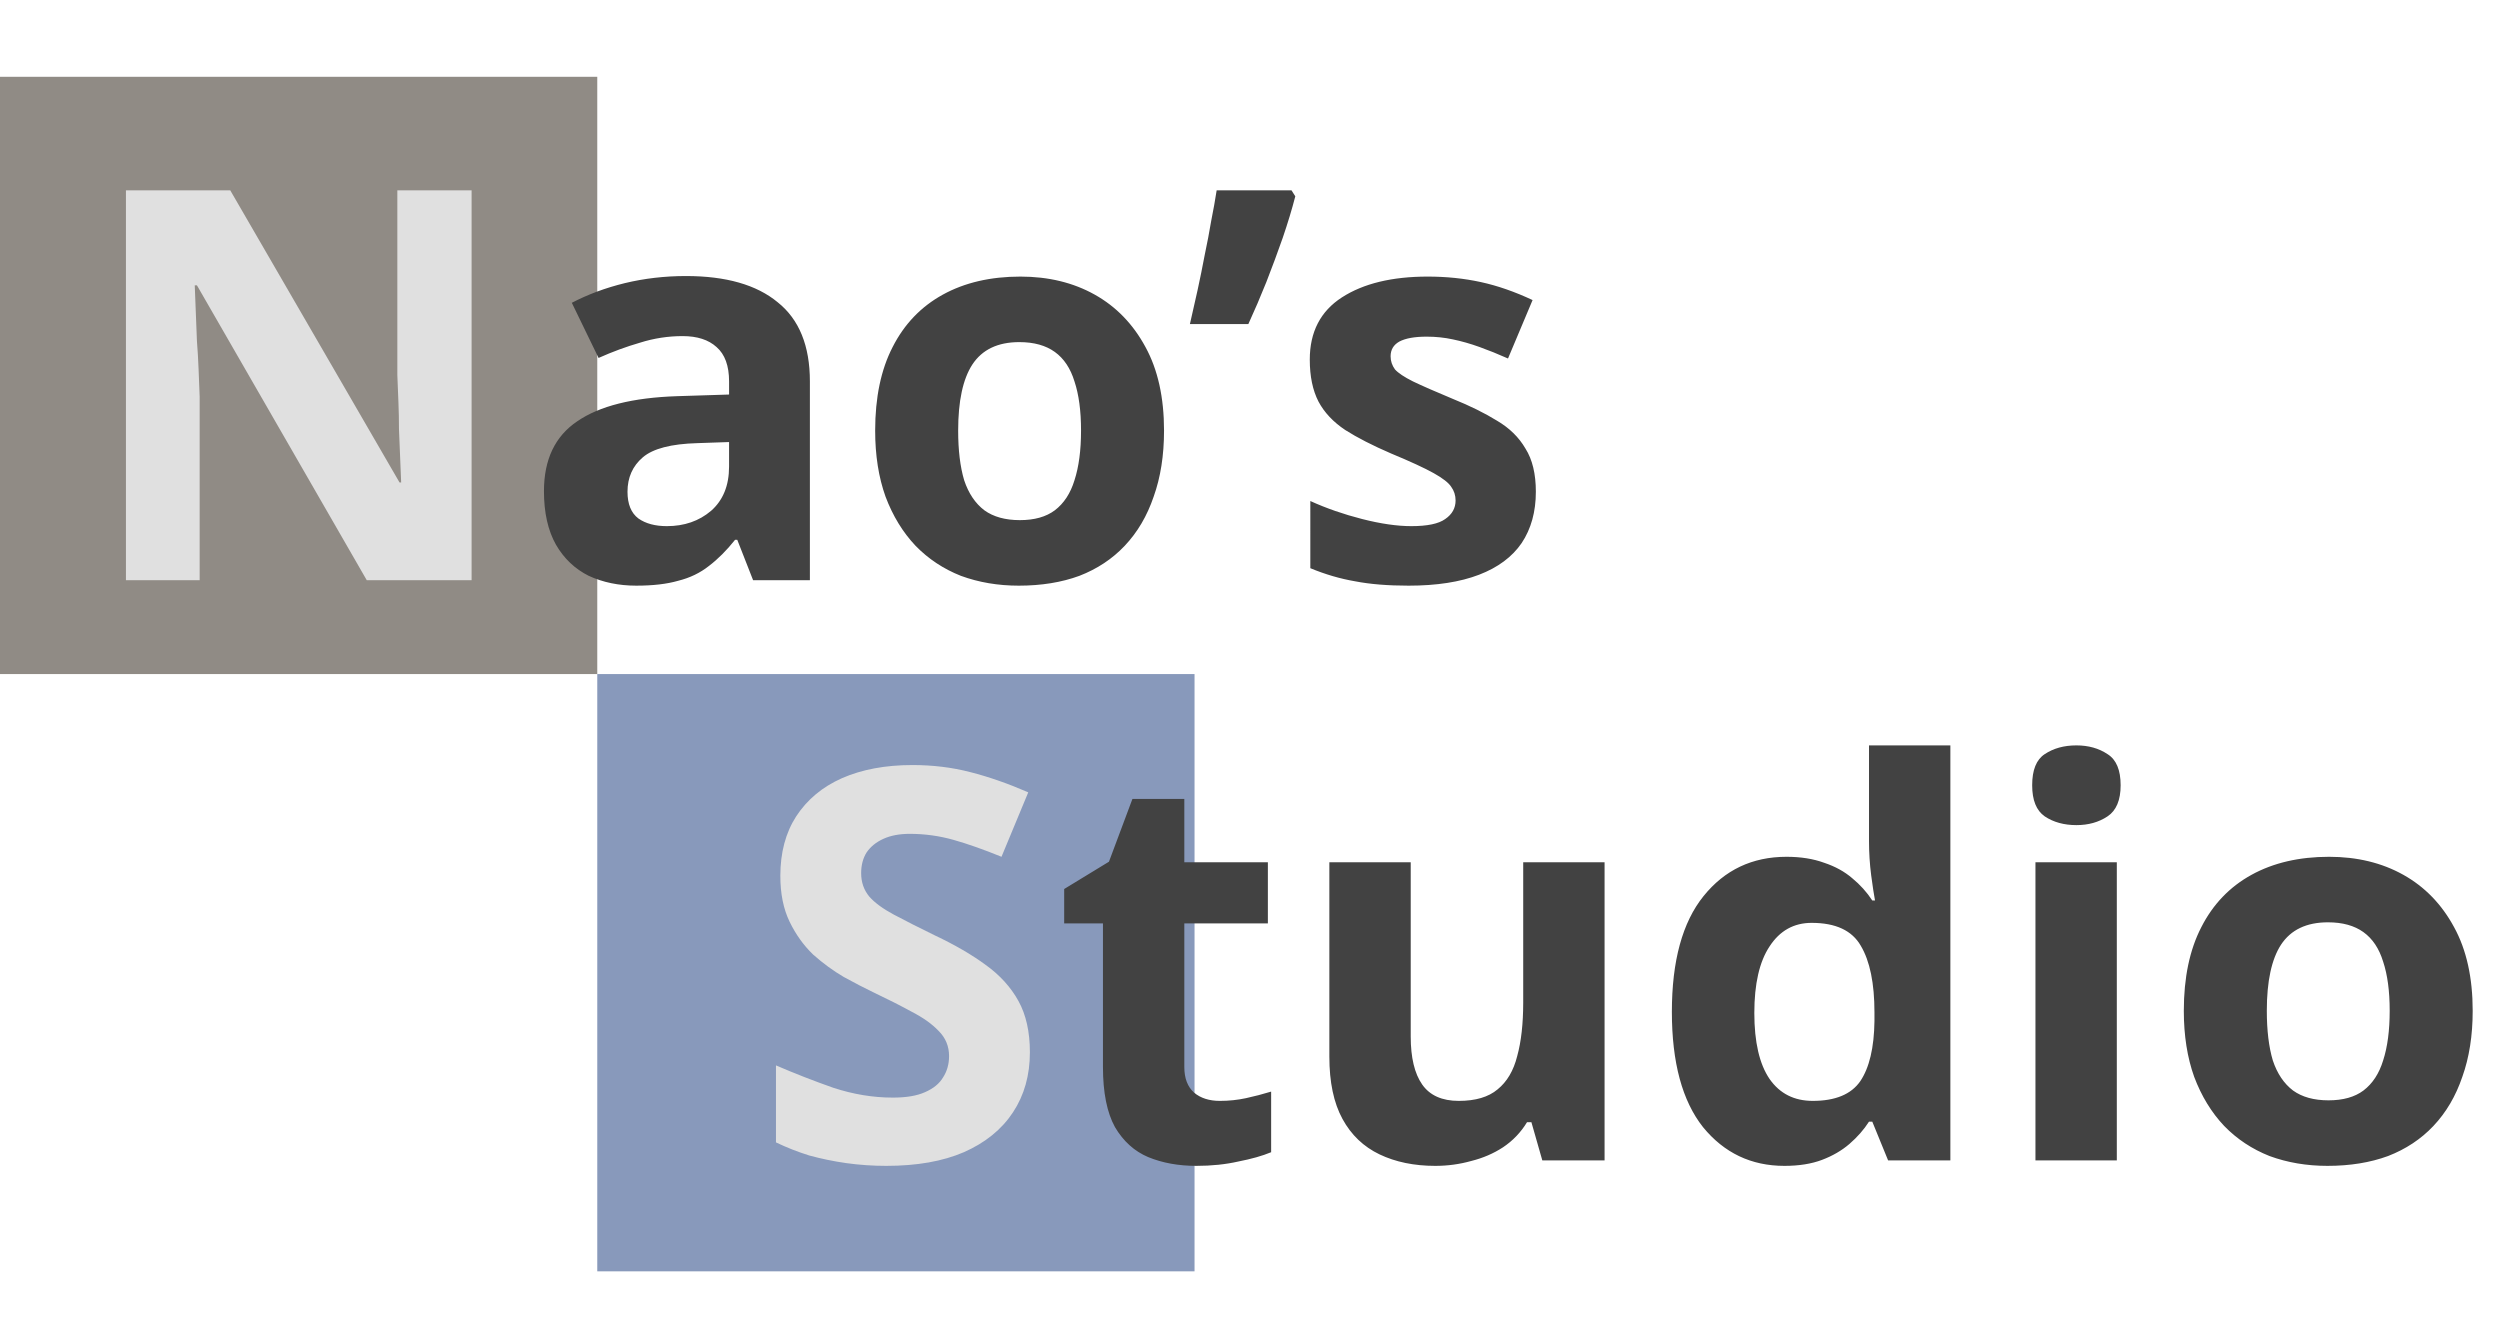<?xml version="1.0" encoding="UTF-8" standalone="no"?> <svg xmlns="http://www.w3.org/2000/svg" xmlns:svg="http://www.w3.org/2000/svg" width="293" height="155" viewBox="0 0 293 155" fill="none" version="1.1" id="svg5"><defs id="defs5"></defs><path d="m 70,79 h 70 v 70 H 70 Z" fill="#8899bb" id="path1"></path><rect y="9" width="70" height="70" fill="#908b85" id="rect1" x="0"></rect><path d="M 55.272,68 H 42.984 L 23.08,33.44 h -0.256 c 0.043,1.067 0.085,2.155 0.128,3.264 0.043,1.067 0.085,2.155 0.128,3.264 0.085,1.067 0.149,2.155 0.192,3.264 0.043,1.067 0.085,2.155 0.128,3.264 V 68 H 14.76 V 22.304 h 12.224 l 19.84,34.24 h 0.192 c -0.043,-1.067 -0.085,-2.112 -0.128,-3.136 -0.043,-1.067 -0.085,-2.112 -0.128,-3.136 0,-1.067 -0.021,-2.112 -0.064,-3.136 -0.043,-1.067 -0.085,-2.133 -0.128,-3.2 V 22.304 h 8.704 z" fill="#e0e0e0" id="path2"></path><path d="m 80.391,32.352 c 4.693,0 8.277,1.024 10.752,3.072 2.517,2.005 3.776,5.099 3.776,9.28 V 68 h -6.656 l -1.856,-4.736 h -0.256 c -0.981,1.237 -2.005,2.261 -3.072,3.072 -1.024,0.811 -2.219,1.387 -3.584,1.728 -1.323,0.384 -2.965,0.576 -4.928,0.576 -2.048,0 -3.904,-0.384 -5.568,-1.152 -1.621,-0.811 -2.901,-2.027 -3.84,-3.648 -0.939,-1.664 -1.408,-3.755 -1.408,-6.272 0,-3.712 1.301,-6.443 3.904,-8.192 2.603,-1.792 6.507,-2.773 11.712,-2.944 l 6.08,-0.192 v -1.536 c 0,-1.835 -0.491,-3.179 -1.472,-4.032 -0.939,-0.853 -2.261,-1.28 -3.968,-1.28 -1.707,0 -3.371,0.256 -4.992,0.768 -1.621,0.469 -3.243,1.067 -4.864,1.792 l -3.136,-6.464 c 1.877,-0.981 3.947,-1.749 6.208,-2.304 2.304,-0.555 4.693,-0.832 7.168,-0.832 z m 1.344,19.584 c -3.072,0.085 -5.205,0.64 -6.4,1.664 -1.195,1.024 -1.792,2.368 -1.792,4.032 0,1.451 0.427,2.496 1.28,3.136 0.853,0.597 1.963,0.896 3.328,0.896 2.048,0 3.776,-0.597 5.184,-1.792 1.408,-1.237 2.112,-2.965 2.112,-5.184 v -2.88 z m 54.69,-1.472 c 0,2.901 -0.406,5.483 -1.216,7.744 -0.768,2.261 -1.899,4.181 -3.392,5.76 -1.451,1.536 -3.222,2.709 -5.312,3.52 -2.091,0.768 -4.459,1.152 -7.104,1.152 -2.432,0 -4.694,-0.384 -6.784,-1.152 -2.048,-0.811 -3.819,-1.984 -5.312,-3.52 -1.494,-1.579 -2.667,-3.499 -3.52,-5.76 -0.811,-2.261 -1.216,-4.843 -1.216,-7.744 0,-3.883 0.682,-7.147 2.048,-9.792 1.365,-2.688 3.328,-4.736 5.888,-6.144 2.56,-1.408 5.589,-2.112 9.088,-2.112 3.285,0 6.186,0.704 8.704,2.112 2.517,1.408 4.501,3.456 5.952,6.144 1.45,2.645 2.176,5.909 2.176,9.792 z m -24.128,0 c 0,2.304 0.234,4.245 0.704,5.824 0.512,1.536 1.301,2.709 2.368,3.52 1.066,0.768 2.453,1.152 4.16,1.152 1.706,0 3.072,-0.384 4.096,-1.152 1.066,-0.811 1.834,-1.984 2.304,-3.52 0.512,-1.579 0.768,-3.52 0.768,-5.824 0,-2.304 -0.256,-4.224 -0.768,-5.76 -0.47,-1.536 -1.238,-2.688 -2.304,-3.456 -1.067,-0.768 -2.454,-1.152 -4.16,-1.152 -2.518,0 -4.352,0.875 -5.504,2.624 -1.11,1.707 -1.664,4.288 -1.664,7.744 z m 39.512,-27.456 c -0.384,1.493 -0.875,3.115 -1.472,4.864 -0.598,1.707 -1.238,3.435 -1.92,5.184 -0.683,1.707 -1.387,3.349 -2.112,4.928 h -6.848 c 0.298,-1.28 0.597,-2.603 0.896,-3.968 0.298,-1.365 0.576,-2.731 0.832,-4.096 0.298,-1.408 0.554,-2.752 0.768,-4.032 0.256,-1.28 0.469,-2.475 0.64,-3.584 h 8.768 z m 28.193,34.624 c 0,2.347 -0.555,4.352 -1.664,6.016 -1.109,1.621 -2.773,2.859 -4.992,3.712 -2.219,0.853 -4.971,1.28 -8.256,1.28 -2.432,0 -4.523,-0.171 -6.272,-0.512 -1.749,-0.299 -3.499,-0.811 -5.248,-1.536 V 58.72 c 1.877,0.853 3.904,1.557 6.08,2.112 2.176,0.555 4.096,0.832 5.76,0.832 1.877,0 3.2,-0.277 3.968,-0.832 0.811,-0.555 1.216,-1.28 1.216,-2.176 0,-0.597 -0.171,-1.131 -0.512,-1.6 -0.299,-0.469 -0.981,-1.003 -2.048,-1.6 -1.067,-0.597 -2.731,-1.365 -4.992,-2.304 -2.176,-0.939 -3.968,-1.856 -5.376,-2.752 -1.408,-0.939 -2.453,-2.048 -3.136,-3.328 -0.683,-1.323 -1.024,-2.965 -1.024,-4.928 0,-3.243 1.259,-5.675 3.776,-7.296 2.517,-1.621 5.867,-2.432 10.048,-2.432 2.176,0 4.245,0.213 6.208,0.64 1.963,0.427 3.989,1.131 6.08,2.112 l -2.88,6.848 c -1.152,-0.512 -2.261,-0.96 -3.328,-1.344 -1.067,-0.384 -2.112,-0.683 -3.136,-0.896 -0.981,-0.213 -2.005,-0.32 -3.072,-0.32 -1.408,0 -2.475,0.192 -3.2,0.576 -0.683,0.384 -1.024,0.96 -1.024,1.728 0,0.555 0.171,1.067 0.512,1.536 0.384,0.427 1.088,0.896 2.112,1.408 1.067,0.512 2.624,1.195 4.672,2.048 2.005,0.811 3.733,1.664 5.184,2.56 1.451,0.853 2.56,1.941 3.328,3.264 0.811,1.28 1.216,2.965 1.216,5.056 z" fill="#4B4646" id="path3" style="fill:#424242;fill-opacity:1"></path><path d="m 120.704,123.328 c 0,2.688 -0.661,5.035 -1.984,7.04 -1.323,2.005 -3.243,3.563 -5.76,4.672 -2.475,1.067 -5.504,1.6 -9.088,1.6 -1.579,0 -3.136,-0.107 -4.672,-0.32 -1.493,-0.213 -2.944,-0.512 -4.352,-0.896 -1.365,-0.427 -2.667,-0.939 -3.904,-1.536 v -9.024 c 2.176,0.939 4.416,1.813 6.72,2.624 2.347,0.768 4.672,1.152 6.976,1.152 1.579,0 2.837,-0.213 3.776,-0.64 0.981,-0.427 1.685,-1.003 2.112,-1.728 0.469,-0.725 0.704,-1.557 0.704,-2.496 0,-1.152 -0.405,-2.133 -1.216,-2.944 -0.768,-0.811 -1.813,-1.557 -3.136,-2.24 -1.323,-0.725 -2.837,-1.493 -4.544,-2.304 -1.067,-0.512 -2.219,-1.109 -3.456,-1.792 -1.237,-0.725 -2.432,-1.6 -3.584,-2.624 -1.109,-1.067 -2.027,-2.347 -2.752,-3.84 -0.725,-1.493 -1.088,-3.285 -1.088,-5.376 0,-2.731 0.619,-5.056 1.856,-6.976 1.28,-1.963 3.072,-3.456 5.376,-4.48 2.347,-1.024 5.099,-1.536 8.256,-1.536 2.389,0 4.651,0.277 6.784,0.832 2.176,0.555 4.437,1.344 6.784,2.368 l -3.136,7.552 c -2.091,-0.853 -3.968,-1.515 -5.632,-1.984 -1.664,-0.469 -3.371,-0.704 -5.12,-0.704 -1.195,0 -2.219,0.192 -3.072,0.576 -0.853,0.384 -1.515,0.917 -1.984,1.6 -0.427,0.683 -0.64,1.493 -0.64,2.432 0,1.067 0.32,1.984 0.96,2.752 0.64,0.725 1.6,1.429 2.88,2.112 1.28,0.683 2.88,1.493 4.8,2.432 2.347,1.109 4.331,2.261 5.952,3.456 1.664,1.195 2.944,2.603 3.84,4.224 0.896,1.621 1.344,3.627 1.344,6.016 z" fill="#e0e0e0" id="path4"></path><path d="m 142.962,129.024 c 1.067,0 2.091,-0.107 3.072,-0.32 0.981,-0.213 1.963,-0.469 2.944,-0.768 v 7.104 c -1.024,0.427 -2.304,0.789 -3.84,1.088 -1.493,0.341 -3.136,0.512 -4.928,0.512 -2.091,0 -3.968,-0.341 -5.632,-1.024 -1.621,-0.683 -2.923,-1.856 -3.904,-3.52 -0.939,-1.707 -1.408,-4.053 -1.408,-7.04 v -16.832 h -4.544 v -4.032 l 5.248,-3.2 2.752,-7.36 h 6.08 v 7.424 h 9.792 v 7.168 h -9.792 v 16.832 c 0,1.323 0.384,2.325 1.152,3.008 0.768,0.64 1.771,0.96 3.008,0.96 z m 45.094,-27.968 V 136 h -7.296 l -1.28,-4.48 h -0.512 c -0.725,1.195 -1.664,2.176 -2.816,2.944 -1.109,0.725 -2.347,1.259 -3.712,1.6 -1.365,0.384 -2.773,0.576 -4.224,0.576 -2.475,0 -4.651,-0.448 -6.528,-1.344 -1.877,-0.896 -3.328,-2.283 -4.352,-4.16 -1.024,-1.877 -1.536,-4.309 -1.536,-7.296 v -22.784 h 9.536 v 20.416 c 0,2.475 0.448,4.352 1.344,5.632 0.896,1.28 2.325,1.92 4.288,1.92 1.963,0 3.477,-0.448 4.544,-1.344 1.109,-0.896 1.877,-2.197 2.304,-3.904 0.469,-1.707 0.704,-3.797 0.704,-6.272 v -16.448 z m 21.071,35.584 c -3.883,0 -7.062,-1.515 -9.536,-4.544 -2.432,-3.072 -3.648,-7.573 -3.648,-13.504 0,-5.973 1.237,-10.496 3.712,-13.568 2.474,-3.072 5.717,-4.608 9.728,-4.608 1.664,0 3.136,0.235 4.416,0.704 1.28,0.427 2.368,1.024 3.264,1.792 0.938,0.768 1.728,1.643 2.368,2.624 h 0.32 c -0.128,-0.683 -0.278,-1.664 -0.448,-2.944 -0.171,-1.323 -0.256,-2.667 -0.256,-4.032 v -11.2 h 9.536 V 136 h -7.296 l -1.856,-4.544 h -0.384 c -0.598,0.939 -1.366,1.813 -2.304,2.624 -0.896,0.768 -1.963,1.387 -3.2,1.856 -1.238,0.469 -2.71,0.704 -4.416,0.704 z m 3.328,-7.616 c 2.645,0 4.501,-0.768 5.568,-2.304 1.066,-1.579 1.621,-3.925 1.664,-7.04 v -1.024 c 0,-3.413 -0.534,-6.016 -1.6,-7.808 -1.024,-1.792 -2.944,-2.688 -5.76,-2.688 -2.091,0 -3.734,0.917 -4.928,2.752 -1.195,1.792 -1.792,4.395 -1.792,7.808 0,3.413 0.597,5.995 1.792,7.744 1.194,1.707 2.88,2.56 5.056,2.56 z m 35.636,-27.968 V 136 h -9.536 V 101.056 Z M 243.355,87.36 c 1.408,0 2.624,0.341 3.648,1.024 1.024,0.64 1.536,1.856 1.536,3.648 0,1.749 -0.512,2.965 -1.536,3.648 -1.024,0.683 -2.24,1.024 -3.648,1.024 -1.451,0 -2.688,-0.341 -3.712,-1.024 -0.982,-0.683 -1.472,-1.899 -1.472,-3.648 0,-1.792 0.49,-3.008 1.472,-3.648 1.024,-0.683 2.261,-1.024 3.712,-1.024 z m 46.444,31.104 c 0,2.901 -0.406,5.483 -1.216,7.744 -0.768,2.261 -1.899,4.181 -3.392,5.76 -1.451,1.536 -3.222,2.709 -5.312,3.52 -2.091,0.768 -4.459,1.152 -7.104,1.152 -2.432,0 -4.694,-0.384 -6.784,-1.152 -2.048,-0.811 -3.819,-1.984 -5.312,-3.52 -1.494,-1.579 -2.667,-3.499 -3.52,-5.76 -0.811,-2.261 -1.216,-4.843 -1.216,-7.744 0,-3.883 0.682,-7.147 2.048,-9.792 1.365,-2.688 3.328,-4.736 5.888,-6.144 2.56,-1.408 5.589,-2.112 9.088,-2.112 3.285,0 6.186,0.704 8.704,2.112 2.517,1.408 4.501,3.456 5.952,6.144 1.45,2.645 2.176,5.909 2.176,9.792 z m -24.128,0 c 0,2.304 0.234,4.245 0.704,5.824 0.512,1.536 1.301,2.709 2.368,3.52 1.066,0.768 2.453,1.152 4.16,1.152 1.706,0 3.072,-0.384 4.096,-1.152 1.066,-0.811 1.834,-1.984 2.304,-3.52 0.512,-1.579 0.768,-3.52 0.768,-5.824 0,-2.304 -0.256,-4.224 -0.768,-5.76 -0.47,-1.536 -1.238,-2.688 -2.304,-3.456 -1.067,-0.768 -2.454,-1.152 -4.16,-1.152 -2.518,0 -4.352,0.875 -5.504,2.624 -1.11,1.707 -1.664,4.288 -1.664,7.744 z" fill="#4B4646" id="path5" style="fill:#424242;fill-opacity:1"></path></svg> 